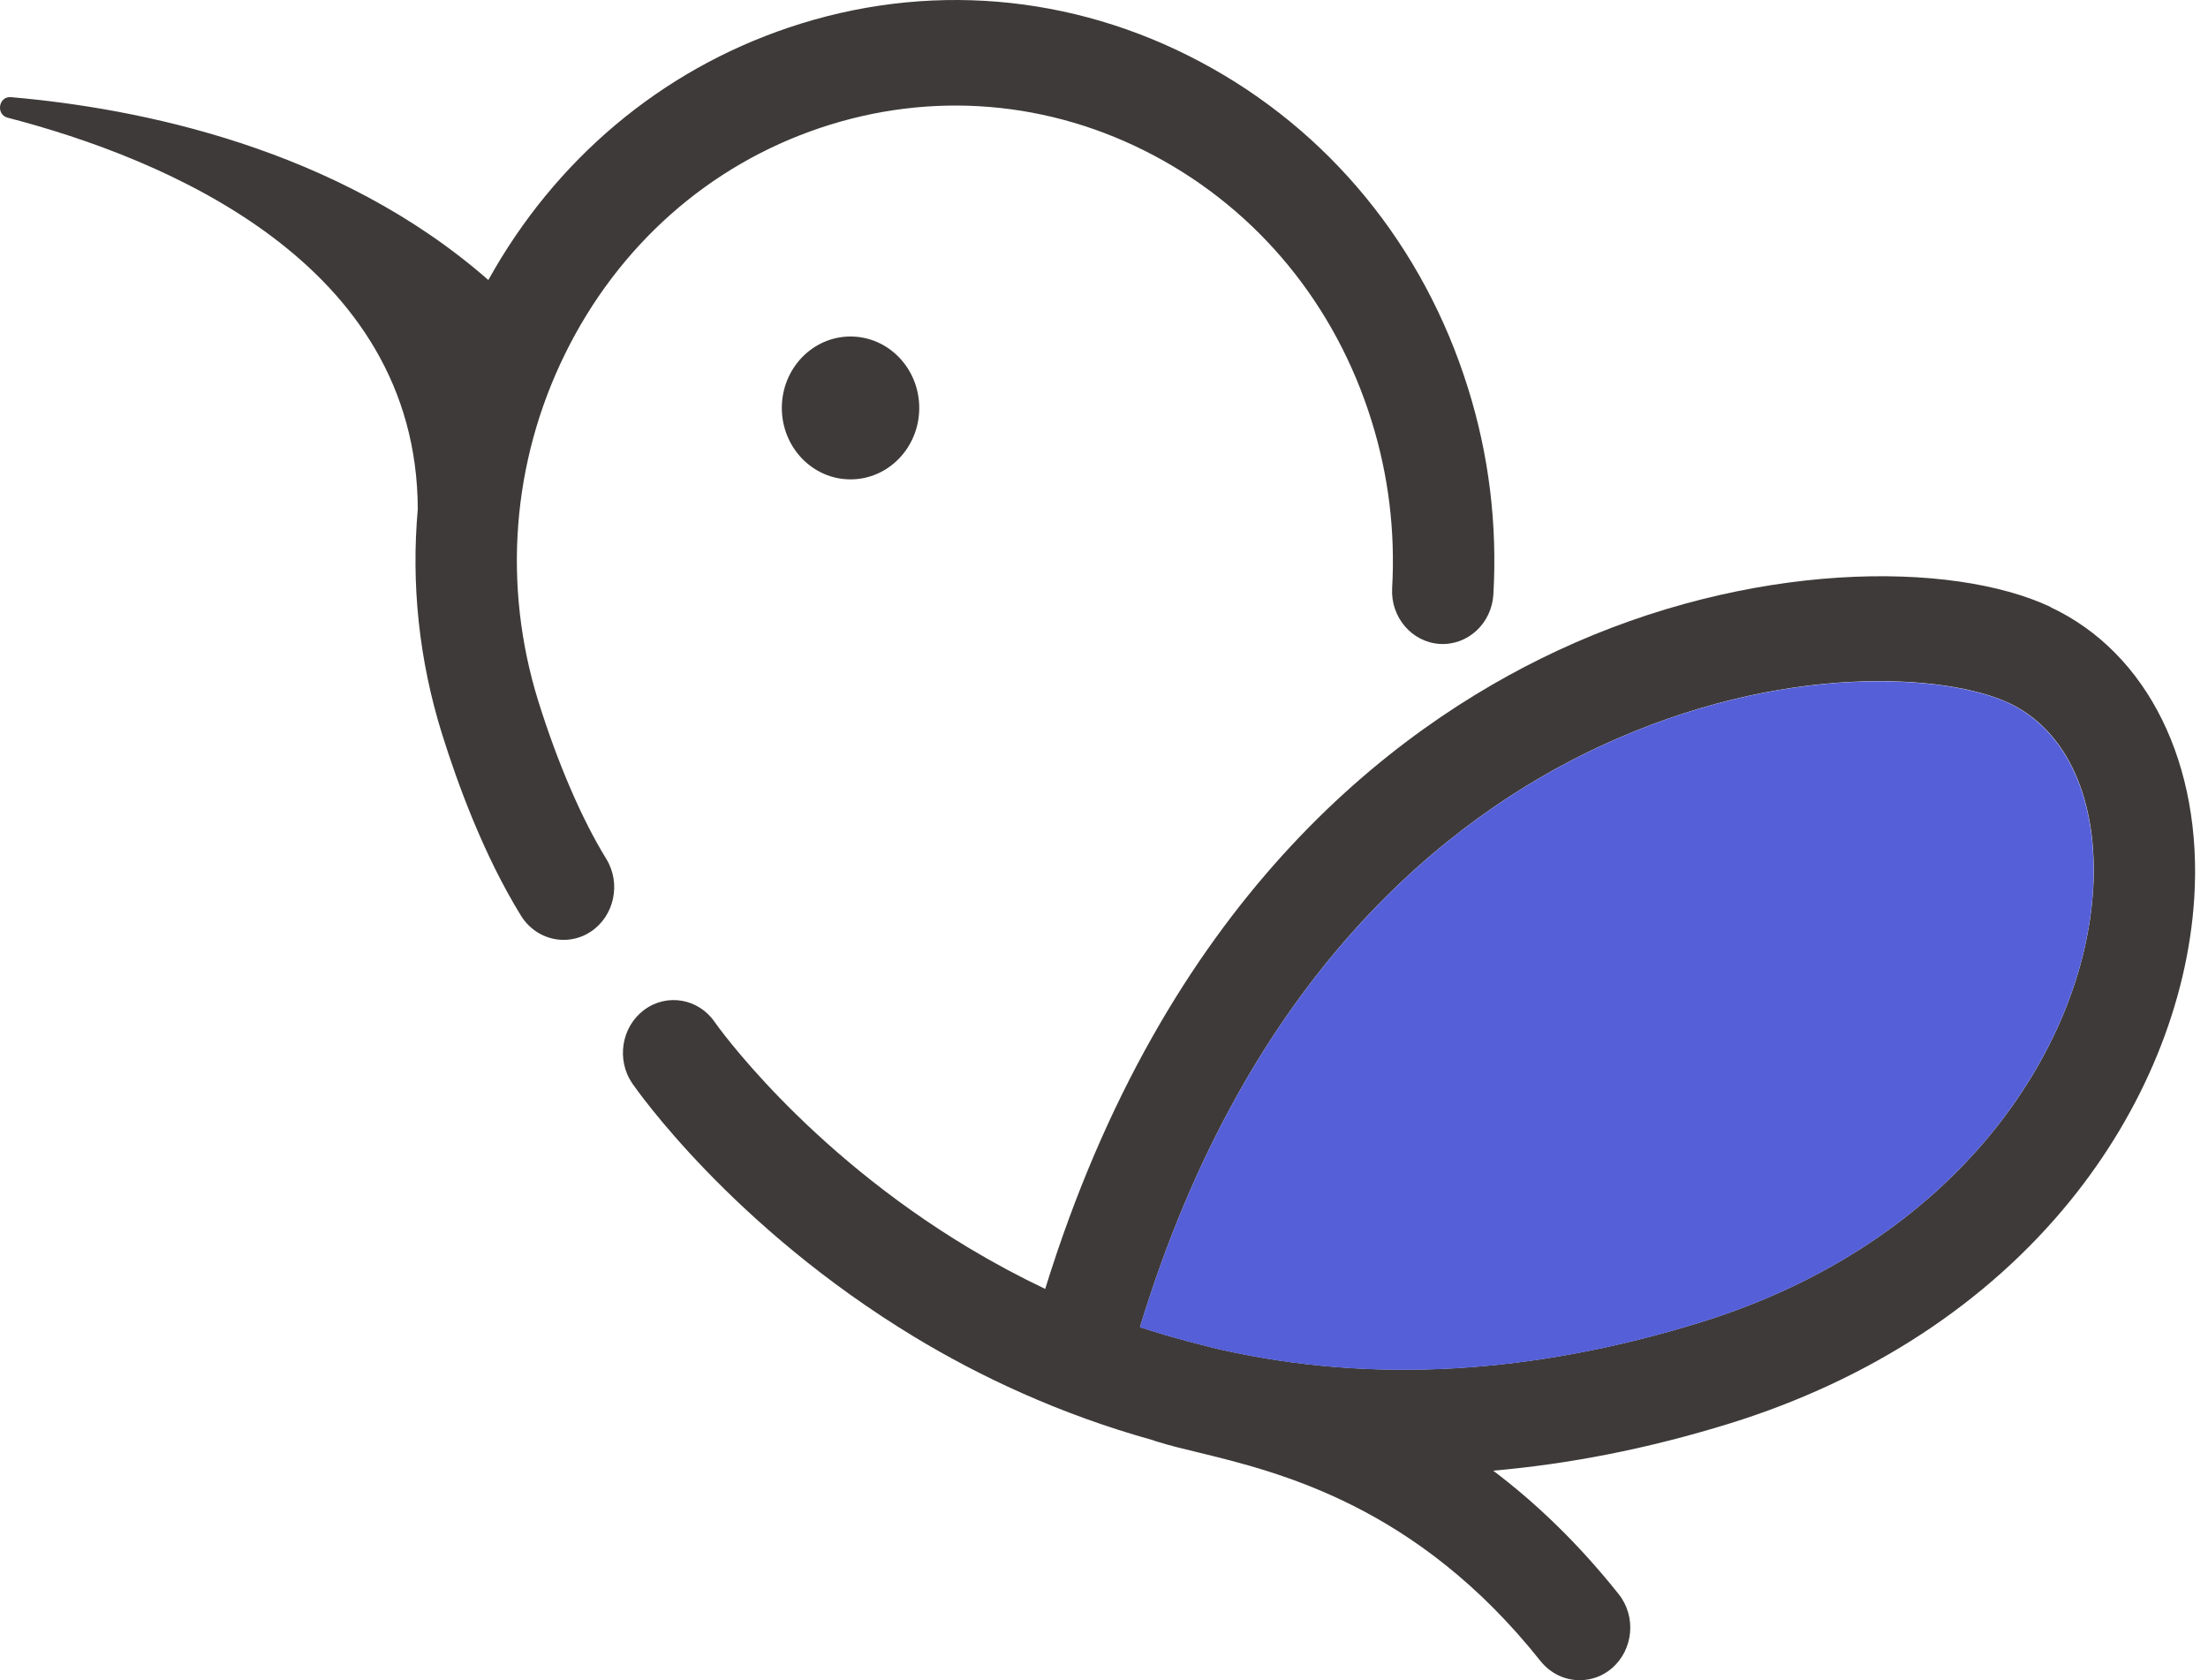 <svg width="46" height="35" viewBox="0 0 46 35" fill="none" xmlns="http://www.w3.org/2000/svg">
<path d="M17.719 9.986C18.51 9.986 19.151 9.32 19.151 8.498C19.151 7.676 18.51 7.01 17.719 7.01C16.929 7.01 16.288 7.676 16.288 8.498C16.288 9.32 16.929 9.986 17.719 9.986Z" fill="#3E3A39"/>
<path d="M11.216 14.611C10.466 12.199 10.662 9.631 11.771 7.374C12.88 5.117 14.765 3.445 17.084 2.665C19.404 1.885 21.874 2.088 24.045 3.242C26.216 4.395 27.823 6.355 28.574 8.766C28.927 9.896 29.07 11.066 29.003 12.252C28.969 12.857 29.412 13.376 29.994 13.414C30.577 13.449 31.076 12.989 31.112 12.383C31.196 10.924 31.02 9.479 30.585 8.09C29.661 5.123 27.678 2.706 25.006 1.288C22.331 -0.136 19.286 -0.387 16.432 0.574C13.765 1.471 11.563 3.329 10.174 5.833C7.023 3.073 2.872 2.252 0.228 2.024C-0.03 2.001 -0.092 2.388 0.161 2.452C3.418 3.297 8.687 5.458 8.704 10.606C8.564 12.164 8.729 13.751 9.208 15.286C9.53 16.317 10.073 17.808 10.852 19.072C11.054 19.401 11.396 19.579 11.743 19.579C11.936 19.579 12.135 19.523 12.309 19.407C12.799 19.081 12.944 18.402 12.631 17.892C12.118 17.06 11.617 15.892 11.216 14.611Z" fill="#3E3A39"/>
<path d="M42.716 12.642C40.654 11.675 36.464 11.678 32.447 13.554C28.94 15.19 24.26 18.825 21.775 26.85C21.243 26.597 20.716 26.315 20.195 26.003C16.747 23.938 14.907 21.317 14.89 21.291C14.552 20.799 13.893 20.685 13.42 21.038C12.947 21.39 12.835 22.075 13.173 22.57C13.257 22.689 15.246 25.549 19.058 27.855C20.394 28.662 22.058 29.457 24.03 30.004C24.058 30.016 24.083 30.025 24.114 30.033C24.355 30.109 24.63 30.176 24.946 30.252C26.657 30.668 29.52 31.364 32.094 34.602C32.304 34.864 32.604 35.001 32.909 35.001C33.148 35.001 33.386 34.92 33.582 34.751C34.03 34.364 34.094 33.673 33.722 33.208C32.867 32.133 31.98 31.294 31.108 30.636C32.652 30.502 34.299 30.191 36.038 29.652C38.948 28.749 41.402 27.145 43.133 25.01C44.657 23.132 45.573 20.895 45.713 18.717C45.892 15.921 44.744 13.597 42.719 12.648L42.716 12.642ZM43.604 18.565C43.394 21.839 40.786 25.884 35.433 27.544C31.923 28.633 28.579 28.822 25.433 28.114C25.433 28.114 25.431 28.114 25.428 28.114C25.145 28.044 24.431 27.872 23.75 27.645C25.988 20.301 30.184 17.016 33.316 15.554C37.139 13.769 40.581 14.046 41.85 14.643C43.072 15.214 43.727 16.681 43.606 18.565H43.604Z" fill="#3E3A39"/>
<path d="M41.849 14.646C40.577 14.052 37.137 13.772 33.314 15.557C30.183 17.019 25.987 20.304 23.748 27.648C24.429 27.875 25.143 28.047 25.426 28.117C25.426 28.117 25.429 28.117 25.432 28.117C28.578 28.825 31.925 28.636 35.432 27.546C40.784 25.886 43.392 21.839 43.602 18.568C43.723 16.684 43.067 15.216 41.846 14.646H41.849Z" fill="#555FD8"/>
</svg>
